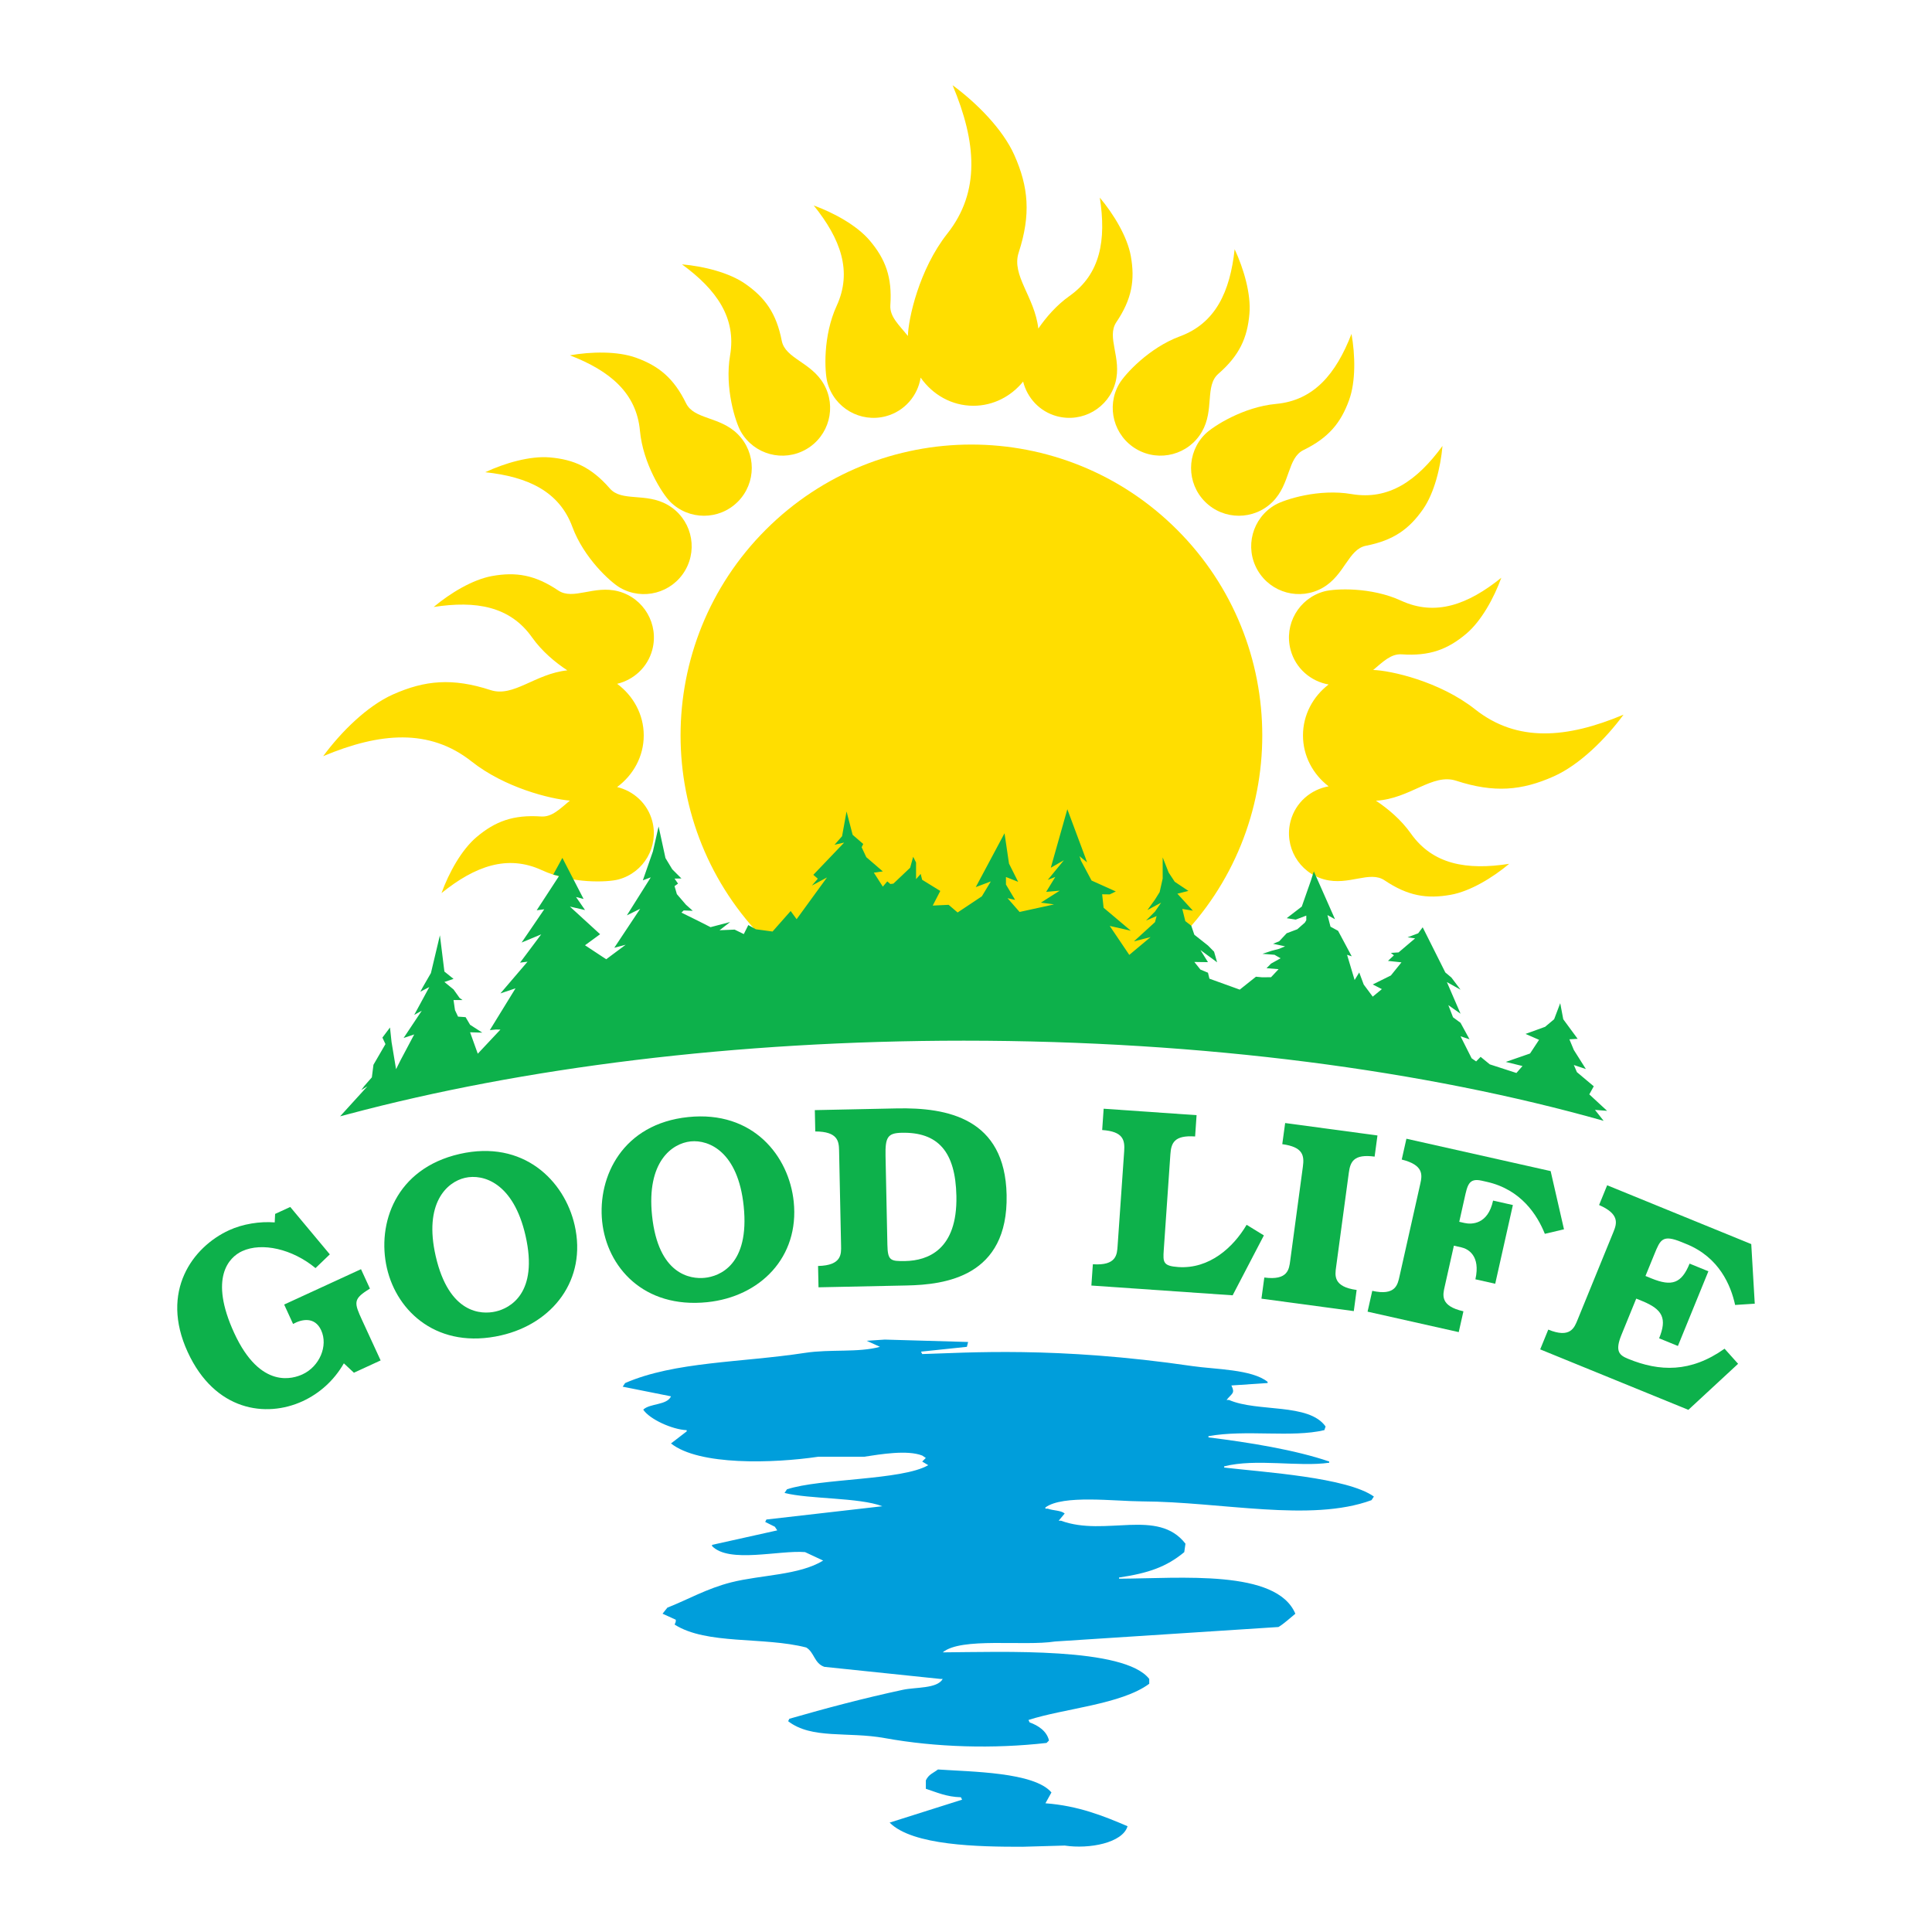 <?xml version="1.0" encoding="utf-8"?>
<!-- Generator: Adobe Illustrator 13.0.0, SVG Export Plug-In . SVG Version: 6.00 Build 14948)  -->
<!DOCTYPE svg PUBLIC "-//W3C//DTD SVG 1.0//EN" "http://www.w3.org/TR/2001/REC-SVG-20010904/DTD/svg10.dtd">
<svg version="1.0" id="Layer_1" xmlns="http://www.w3.org/2000/svg" xmlns:xlink="http://www.w3.org/1999/xlink" x="0px" y="0px"
	 width="192.756px" height="192.756px" viewBox="0 0 192.756 192.756" enable-background="new 0 0 192.756 192.756"
	 xml:space="preserve">
<g>
	<polygon fill-rule="evenodd" clip-rule="evenodd" fill="#FFFFFF" points="0,0 192.756,0 192.756,192.756 0,192.756 0,0 	"/>
	<path fill-rule="evenodd" clip-rule="evenodd" fill="#FFDE00" d="M117.439,52.854c11.331,11.332,11.331,29.706,0.002,41.035
		c-11.337,11.335-29.707,11.334-41.04,0.003c-11.335-11.333-11.335-29.706,0-41.042C87.734,41.52,106.104,41.52,117.439,52.854
		L117.439,52.854z"/>
	<path fill-rule="evenodd" clip-rule="evenodd" fill="#FFDE00" d="M136.294,54.447c2.734-0.536,4.296-1.654,5.686-3.647
		c1.124-1.617,1.751-4.176,1.937-6.307c-2.53,3.46-5.354,5.438-9.08,4.8c-3.232-0.557-6.658,0.527-7.621,1.083
		c-2.282,1.316-3.062,4.23-1.747,6.511c1.319,2.281,4.233,3.062,6.515,1.746C134.175,57.366,134.514,54.794,136.294,54.447
		L136.294,54.447z"/>
	<path fill-rule="evenodd" clip-rule="evenodd" fill="#FFDE00" d="M130.053,44.901c2.505-1.227,3.725-2.71,4.549-4.995
		c0.671-1.853,0.61-4.486,0.237-6.593c-1.547,3.998-3.76,6.638-7.528,6.986c-3.267,0.299-6.292,2.232-7.082,3.019
		c-1.862,1.862-1.862,4.88,0,6.743c1.865,1.861,4.882,1.861,6.744,0C128.765,48.269,128.425,45.697,130.053,44.901L130.053,44.901z"
		/>
	<path fill-rule="evenodd" clip-rule="evenodd" fill="#FFDE00" d="M121.556,37.295c2.103-1.832,2.894-3.581,3.101-6.001
		c0.168-1.963-0.572-4.492-1.477-6.43c-0.456,4.261-1.914,7.385-5.463,8.695c-3.078,1.134-5.503,3.786-6.061,4.75
		c-1.316,2.279-0.535,5.194,1.744,6.512c2.282,1.317,5.199,0.535,6.514-1.745C121.181,40.882,120.188,38.485,121.556,37.295
		L121.556,37.295z"/>
	<path fill-rule="evenodd" clip-rule="evenodd" fill="#FFDE00" d="M77.995,33.996c-0.535-2.735-1.652-4.297-3.645-5.683
		c-1.62-1.128-4.177-1.754-6.309-1.938c3.462,2.528,5.44,5.35,4.8,9.081c-0.555,3.231,0.527,6.657,1.083,7.622
		c1.316,2.281,4.23,3.06,6.512,1.745c2.283-1.319,3.063-4.233,1.745-6.512C80.914,36.115,78.342,35.776,77.995,33.996L77.995,33.996
		z"/>
	<path fill-rule="evenodd" clip-rule="evenodd" fill="#FFDE00" d="M68.449,40.236c-1.226-2.503-2.709-3.721-4.992-4.547
		c-1.855-0.668-4.489-0.613-6.595-0.238c3.998,1.546,6.639,3.76,6.986,7.527c0.299,3.267,2.233,6.296,3.019,7.083
		c1.862,1.862,4.88,1.861,6.741,0c1.864-1.864,1.864-4.882,0.001-6.743C71.817,41.526,69.244,41.867,68.449,40.236L68.449,40.236z"
		/>
	<path fill-rule="evenodd" clip-rule="evenodd" fill="#FFDE00" d="M60.843,48.734c-1.832-2.101-3.579-2.895-5.999-3.099
		c-1.967-0.166-4.494,0.57-6.431,1.477c4.262,0.459,7.385,1.914,8.695,5.463c1.135,3.078,3.786,5.502,4.751,6.059
		c2.279,1.318,5.193,0.536,6.51-1.744c1.318-2.284,0.536-5.198-1.744-6.513C64.43,49.109,62.033,50.103,60.843,48.734L60.843,48.734
		z"/>
	<path fill-rule="evenodd" clip-rule="evenodd" fill="#FFDE00" d="M147.177,70.774c-3.554-2.809-8.453-3.882-10.174-3.93
		c0.978-0.814,1.77-1.634,2.849-1.56c2.781,0.19,4.576-0.487,6.435-2.052c1.507-1.271,2.771-3.582,3.501-5.591
		c-3.336,2.689-6.574,3.87-10.011,2.284c-2.979-1.372-6.567-1.212-7.643-0.925c-2.545,0.683-4.053,3.295-3.371,5.84
		c0.497,1.853,2.021,3.143,3.794,3.452c-1.56,1.198-2.558,3.027-2.558,5.081c0,2.053,0.998,3.883,2.558,5.081
		c-1.772,0.309-3.296,1.6-3.792,3.453c-0.681,2.543,0.826,5.157,3.371,5.838c2.446,0.655,4.507-0.924,6.008,0.09
		c2.313,1.554,4.209,1.868,6.598,1.438c1.941-0.344,4.193-1.715,5.83-3.089c-4.236,0.662-7.632,0.064-9.812-3.028
		c-0.975-1.376-2.287-2.478-3.482-3.268c3.418-0.194,5.624-2.771,8.007-1.993c3.799,1.238,6.557,0.979,9.729-0.434
		c2.578-1.146,5.201-3.757,6.967-6.158C156.324,73.676,151.371,74.09,147.177,70.774L147.177,70.774z M112.822,25.549
		c-0.349-1.941-1.716-4.193-3.094-5.83c0.66,4.235,0.064,7.63-3.026,9.813c-1.287,0.91-2.331,2.119-3.108,3.25
		c-0.369-3.18-2.706-5.3-1.96-7.582c1.235-3.799,0.979-6.558-0.434-9.729c-1.146-2.577-3.757-5.203-6.159-6.968
		c2.375,5.655,2.791,10.609-0.526,14.804c-2.83,3.581-3.899,8.529-3.933,10.215c-0.872-1.093-1.833-1.92-1.752-3.083
		c0.191-2.782-0.485-4.579-2.05-6.434c-1.274-1.508-3.581-2.775-5.593-3.504c2.69,3.338,3.869,6.575,2.287,10.013
		c-1.374,2.979-1.214,6.568-0.926,7.642c0.681,2.543,3.295,4.052,5.838,3.372c1.875-0.502,3.178-2.056,3.467-3.853
		c1.189,1.701,3.098,2.809,5.259,2.809c1.99,0,3.767-0.939,4.966-2.415c0.407,1.625,1.639,2.993,3.373,3.458
		c2.545,0.68,5.158-0.829,5.839-3.372c0.654-2.447-0.923-4.505,0.088-6.01C112.935,29.834,113.248,27.94,112.822,25.549
		L112.822,25.549z M65.077,64.84c0.682-2.547-0.828-5.16-3.372-5.841c-2.448-0.654-4.505,0.925-6.01-0.088
		c-2.313-1.556-4.206-1.87-6.598-1.441c-1.942,0.348-4.192,1.714-5.83,3.09c4.235-0.66,7.629-0.062,9.812,3.027
		c0.985,1.393,2.318,2.502,3.523,3.294c-3.225,0.337-5.36,2.72-7.662,1.968c-3.799-1.237-6.557-0.978-9.729,0.435
		c-2.577,1.147-5.202,3.757-6.967,6.16c5.655-2.376,10.609-2.79,14.803,0.525c3.329,2.63,7.836,3.738,9.81,3.909
		c-0.991,0.821-1.786,1.657-2.874,1.582c-2.778-0.19-4.577,0.487-6.433,2.052c-1.509,1.271-2.774,3.58-3.501,5.591
		c3.337-2.69,6.576-3.87,10.012-2.285c2.979,1.373,6.565,1.214,7.64,0.926c2.543-0.681,4.052-3.294,3.372-5.838
		c-0.47-1.749-1.859-2.988-3.503-3.383c1.614-1.195,2.656-3.055,2.656-5.15c0-2.095-1.041-3.954-2.654-5.149
		C63.218,67.828,64.607,66.589,65.077,64.84L65.077,64.84z"/>
	<path fill-rule="evenodd" clip-rule="evenodd" fill="#0DB14B" d="M123.69,98.735l-3.025-1.092l-0.145-0.595l-0.752-0.313
		l-0.609-0.76l0.609,0.01l0.752,0.009l-0.752-1.208l1.663,1.223l-0.303-1.06l-0.608-0.615l-1.361-1.076l-0.305-0.9l-0.594-0.456
		l-0.302-1.217l1.057,0.174l-1.547-1.696l1.099-0.276l-1.364-0.914l-0.605-0.918l-0.597-1.512v2.11l-0.304,1.353l-0.464,0.743
		l-0.753,1.044l1.364-0.733l-0.611,0.888l-0.894,0.896l1.055-0.447l-0.161,0.604l-2.1,1.918l1.654-0.422l-2.118,1.773l-1.95-2.889
		l2.101,0.475l-2.712-2.288l-0.146-1.345l0.758,0.011l0.604-0.293l-2.418-1.09l-1.057-1.981l-0.145-0.449l0.751,0.619l-0.157-0.452
		l-1.81-4.851l-1.65,5.838l1.308-0.752l-1.609,1.963l0.75-0.292l-0.912,1.488l1.354-0.119l-1.879,1.192l1.312,0.178l-3.438,0.753
		l-1.202-1.375l0.755,0.17l-0.912-1.531v-0.751l1.216,0.481l-0.913-1.819l-0.447-3.027l-2.869,5.375l1.503-0.57l-0.895,1.488
		l-2.419,1.612l-0.897-0.764l-1.585,0.075l0.753-1.458l-1.81-1.117l-0.145-0.585l-0.461,0.524v-1.662l-0.288-0.568l-0.304,1.092
		l-1.669,1.583l-0.304,0.04l-0.305-0.263l-0.446,0.523l-0.897-1.396l0.897-0.122L86.43,85.52l-0.464-0.992l0.16-0.324l-1.057-0.913
		l-0.608-2.332l-0.448,2.472l-0.753,0.851l0.961-0.217l-3.075,3.216l0.448,0.387l-0.594,0.686l1.507-0.808l-3.028,4.161
		l-0.594-0.816l-1.808,2.047l-1.667-0.226l-0.752-0.42l-0.449,0.901l-0.913-0.447l-1.506,0.063l1.057-0.82l-1.955,0.513
		l-1.316-0.667l-1.59-0.784l0.227-0.218l0.905,0.038l-0.685-0.612l-0.903-1.052L67.3,88.409l0.348-0.252L67.3,87.659l0.686-0.015
		l-0.915-0.914l-0.677-1.122l-0.685-3.149l-0.566,2.482l-1.006,2.889l0.79-0.296l-2.385,3.791l1.327-0.653l-2.582,3.888l1.136-0.301
		l-1.942,1.445l-2.115-1.395l1.506-1.102l-3.011-2.756l1.509,0.343l-0.899-1.3l0.752,0.195l-2.115-4.098l-0.912,1.666l0.581,0.14
		l-2.231,3.42l0.753-0.096l-2.258,3.316l1.955-0.816l-2.113,2.821l0.75-0.095l-2.707,3.166l1.508-0.508l-2.565,4.171l0.608-0.061
		l0.449,0.008l-2.258,2.406l-0.768-2.138l1.218,0.036l-1.218-0.786l-0.448-0.76l-0.754-0.053l-0.304-0.646l-0.146-1.009l0.899,0.003
		l-0.29-0.206l-0.609-0.853l-0.911-0.745l0.911-0.308l-0.911-0.733l-0.448-3.618l-0.897,3.769l-0.755,1.307l-0.304,0.553
		l0.898-0.464l-1.506,2.778l0.753-0.416l-1.812,2.72l1.059-0.354l-1.36,2.565l-0.451,0.903l-0.45-2.708l-0.155-1.452l-0.757,1.006
		l0.304,0.649l-1.198,2.065l-0.159,1.253l-0.754,0.859l-0.304,0.407l0.608-0.365l-2.719,2.988c0.273-0.076,0.881-0.232,0.881-0.232
		c17.291-4.601,38.458-7.316,61.347-7.316c23.996,0,46.108,2.981,63.835,7.996l-0.864-1.09l1.21,0.095l-1.776-1.643l0.446-0.806
		l-1.683-1.414l-0.305-0.71l1.201,0.402l-1.201-1.901l-0.443-1.064l0.823-0.05l-1.435-1.951l-0.304-1.605l-0.607,1.602l-0.901,0.757
		l-1.952,0.708l1.348,0.59l-0.898,1.364l-2.42,0.84l1.666,0.41l-0.607,0.694l-2.657-0.861l-0.914-0.75l-0.447,0.456l-0.449-0.31
		l-1.107-2.196l0.896,0.299l-0.896-1.642l-0.75-0.553l-0.467-1.211l1.217,0.854l-1.361-3.153l1.361,0.756l-0.912-1.213l-0.606-0.506
		l-2.259-4.507l-0.45,0.601l-1.058,0.401l0.753,0.104l-1.649,1.4l-0.769,0.05l0.301,0.245l-0.591,0.552l1.346,0.146l-1.056,1.309
		l-1.811,0.897l0.912,0.464l-0.912,0.752l-0.9-1.209l-0.447-1.203l-0.46,0.753l-0.754-2.518l0.465,0.154l-1.361-2.545l-0.756-0.411
		l-0.303-1.157l0.752,0.411l-2.113-4.776l-0.304,0.953l-0.898,2.561l-1.506,1.159l0.901,0.142l1.054-0.4v0.463l-0.146,0.239
		l-0.749,0.66l-1.061,0.401l-0.751,0.803l-0.608,0.245l1.2,0.256l-0.592,0.248l-0.753,0.198l-0.914,0.303l1.203,0.094l0.607,0.348
		l-0.953,0.534l-0.448,0.457l1.202,0.097l-0.754,0.804l-0.898,0.006l-0.607-0.057L123.69,98.735L123.69,98.735z"/>
	<path fill-rule="evenodd" clip-rule="evenodd" fill="#0DB14B" d="M28.351,130.155l7.667-3.528l0.89,1.937l-0.31,0.198
		c-1.365,0.886-1.238,1.283-0.467,2.96l1.845,4.008l-2.665,1.228l-1.004-0.938c-0.997,1.744-2.468,3.022-4.12,3.782
		c-3.633,1.671-8.745,0.992-11.459-4.904c-2.789-6.062,0.491-10.487,4.125-12.157c1.368-0.629,3.072-0.899,4.555-0.781l0.041-0.847
		l1.509-0.694l3.948,4.729l-1.427,1.37c-2.309-1.91-5.342-2.602-7.322-1.689c-1.323,0.608-3.318,2.669-0.79,8.165
		c2.627,5.709,5.941,4.526,6.814,4.125c1.698-0.782,2.578-2.844,1.861-4.401c-0.64-1.391-1.962-1.099-2.802-0.626L28.351,130.155
		L28.351,130.155z"/>
	<path fill-rule="evenodd" clip-rule="evenodd" fill="#0DB14B" d="M57.331,122.229c1.246,5.442-2.175,9.819-7.338,11.002
		c-6.252,1.429-10.378-2.289-11.392-6.718c-1.012-4.43,0.874-9.923,7.252-11.381C52.232,113.674,56.318,117.8,57.331,122.229
		L57.331,122.229z M52.429,123.271c-1.204-5.265-4.209-6.176-6.031-5.76c-1.823,0.416-4.132,2.543-2.929,7.81
		c1.32,5.771,4.562,5.854,5.979,5.528C50.865,130.528,53.749,129.042,52.429,123.271L52.429,123.271z"/>
	<path fill-rule="evenodd" clip-rule="evenodd" fill="#0DB14B" d="M79.189,119.888c0.576,5.551-3.349,9.482-8.618,10.03
		c-6.379,0.662-10.025-3.529-10.494-8.047c-0.469-4.52,2.07-9.746,8.578-10.421C75.164,110.776,78.721,115.368,79.189,119.888
		L79.189,119.888z M74.197,120.326c-0.557-5.371-3.43-6.639-5.29-6.448c-1.858,0.194-4.41,2.025-3.852,7.396
		c0.611,5.89,3.819,6.365,5.265,6.214C71.766,127.342,74.809,126.214,74.197,120.326L74.197,120.326z"/>
	<path fill-rule="evenodd" clip-rule="evenodd" fill="#0DB14B" d="M89.473,110.586c5.036-0.105,10.798,0.972,10.957,8.63
		c0.17,8.176-6.15,8.957-9.967,9.036l-8.8,0.183l-0.045-2.129c2.389-0.049,2.312-1.216,2.295-2.048l-0.198-9.475
		c-0.019-0.908-0.117-1.893-2.375-1.897l-0.045-2.129L89.473,110.586L89.473,110.586z M88.535,124.188
		c0.034,1.583,0.294,1.655,1.799,1.626c2.207-0.046,5.198-1.097,5.086-6.496c-0.092-4.438-1.848-6.377-5.455-6.302
		c-1.402,0.029-1.653,0.449-1.615,2.294L88.535,124.188L88.535,124.188z"/>
	<path fill-rule="evenodd" clip-rule="evenodd" fill="#0DB14B" d="M122.981,129.234l-14.094-0.975l0.148-2.125
		c2.384,0.164,2.411-1.004,2.469-1.833l0.657-9.454c0.075-1.113-0.099-1.959-2.196-2.103l0.147-2.126l9.271,0.643l-0.146,2.125
		c-2.099-0.147-2.389,0.665-2.468,1.779l-0.663,9.585c-0.082,1.19-0.056,1.558,1.446,1.663c3.11,0.216,5.498-1.963,6.824-4.214
		l1.722,1.058L122.981,129.234L122.981,129.234z"/>
	<path fill-rule="evenodd" clip-rule="evenodd" fill="#0DB14B" d="M137.146,115.396c-2.084-0.282-2.428,0.511-2.575,1.618
		l-1.267,9.392c-0.111,0.824-0.319,1.974,2.048,2.294l-0.283,2.109l-9.214-1.241l0.286-2.11c2.367,0.319,2.472-0.847,2.583-1.669
		l1.265-9.392c0.15-1.105,0.028-1.961-2.056-2.243l0.287-2.109l9.21,1.241L137.146,115.396L137.146,115.396z"/>
	<path fill-rule="evenodd" clip-rule="evenodd" fill="#0DB14B" d="M154.708,116.84l1.331,5.809l-1.91,0.45
		c-0.751-1.872-2.363-4.417-5.784-5.186l-0.53-0.119c-1.293-0.289-1.413,0.481-1.709,1.798l-0.516,2.307l0.53,0.12
		c0.71,0.159,2.334,0.151,2.845-2.236l1.975,0.444l-1.762,7.853l-1.977-0.443c0.534-2.381-0.752-3.044-1.411-3.19l-0.736-0.164
		l-0.916,4.077c-0.188,0.837-0.487,1.939,1.868,2.469l-0.468,2.077l-9.095-2.041l0.467-2.078c2.332,0.522,2.536-0.629,2.718-1.438
		l2.076-9.249c0.2-0.887,0.341-1.866-1.853-2.412l0.467-2.077L154.708,116.84L154.708,116.84z"/>
	<path fill-rule="evenodd" clip-rule="evenodd" fill="#0DB14B" d="M174.723,124.123l0.349,5.946l-1.959,0.127
		c-0.429-1.971-1.596-4.746-4.842-6.069l-0.503-0.206c-1.9-0.775-2.117-0.246-2.705,1.195l-0.894,2.188l0.603,0.246
		c2.043,0.832,2.996,0.491,3.798-1.479l1.876,0.765l-3.041,7.452l-1.874-0.766c0.804-1.972,0.361-2.879-1.682-3.715l-0.602-0.244
		l-1.471,3.605c-0.678,1.66-0.217,2.045,0.673,2.406c3.124,1.277,6.219,1.388,9.611-1.014l1.35,1.506l-4.962,4.594l-14.783-6.033
		l0.805-1.972c2.212,0.901,2.605-0.199,2.92-0.968l3.581-8.773c0.344-0.843,0.642-1.786-1.43-2.688l0.805-1.972L174.723,124.123
		L174.723,124.123z"/>
	<path fill-rule="evenodd" clip-rule="evenodd" fill="#009EDB" d="M113.94,149.793c7.885,0.033,16.827,2.113,22.893-0.121
		c0.079-0.121,0.162-0.24,0.24-0.361c-2.681-1.909-10.881-2.42-14.938-2.892v-0.121c3.204-0.81,7.397,0.078,10.482-0.36v-0.122
		c-3.398-1.162-8.008-1.909-12.049-2.407v-0.123c3.769-0.68,8.31,0.172,11.565-0.602c0.04-0.119,0.08-0.242,0.121-0.361
		c-1.668-2.372-6.802-1.409-9.639-2.651h-0.24c0.555-0.688,0.869-0.646,0.481-1.444c1.205-0.08,2.409-0.162,3.614-0.243v-0.119
		c-1.571-1.258-5.241-1.242-7.472-1.566c-13.658-2.001-22.57-1.326-26.988-1.205l-0.121-0.241c1.526-0.158,3.052-0.319,4.578-0.481
		c0.041-0.16,0.08-0.323,0.121-0.483c-2.771-0.078-5.544-0.161-8.313-0.239c-0.604,0.04-1.206,0.078-1.808,0.119
		c0.441,0.202,0.883,0.402,1.326,0.604c-2.184,0.598-4.926,0.212-7.471,0.602c-6.395,0.979-12.991,0.854-17.953,3.012
		c-0.08,0.122-0.161,0.243-0.241,0.362c1.606,0.321,3.214,0.642,4.819,0.963c-0.407,0.901-2.1,0.686-2.771,1.327
		c0.634,0.961,2.903,1.992,4.336,2.048v0.121c-0.522,0.4-1.043,0.803-1.566,1.204c2.792,2.224,10.223,1.99,14.7,1.325h4.579
		c1.608-0.245,4.291-0.701,5.783-0.119c0.121,0.08,0.241,0.158,0.361,0.24c-0.12,0.12-0.24,0.239-0.361,0.36
		c0.201,0.122,0.402,0.243,0.603,0.362c-2.599,1.521-10.792,1.309-14.097,2.41c-0.081,0.121-0.16,0.239-0.241,0.36
		c2.461,0.63,7.459,0.442,9.759,1.327c-3.854,0.44-7.711,0.883-11.568,1.325c-0.039,0.08-0.08,0.16-0.119,0.241
		c0.321,0.16,0.642,0.32,0.962,0.48c0.08,0.121,0.161,0.239,0.241,0.362c-2.168,0.48-4.338,0.964-6.505,1.447v0.119
		c1.699,1.751,6.685,0.394,9.277,0.602c0.603,0.281,1.206,0.563,1.808,0.845c-2.382,1.466-6.175,1.418-9.158,2.168
		c-2.432,0.61-4.394,1.75-6.387,2.53c-0.16,0.2-0.321,0.403-0.48,0.603c0.441,0.2,0.883,0.402,1.324,0.602
		c-0.016,0.308,0.014,0.141-0.119,0.483c3.201,2.041,8.865,1.188,13.133,2.287c0.824,0.501,0.785,1.577,1.807,1.93
		c3.854,0.401,7.712,0.803,11.568,1.205h0.24c-0.546,0.988-2.705,0.81-3.976,1.085c-3.921,0.842-7.655,1.834-11.326,2.89
		c-0.041,0.082-0.081,0.16-0.121,0.243c2.354,1.821,5.94,1.015,9.64,1.685c5.114,0.929,10.873,1.086,16.143,0.483
		c0.082-0.082,0.162-0.161,0.241-0.242c-0.215-0.948-1.093-1.506-1.929-1.806c-0.039-0.08-0.078-0.16-0.119-0.241
		c3.546-1.154,9.262-1.546,12.051-3.614v-0.482c-2.468-3.188-14.701-2.689-20.604-2.651c1.846-1.538,8.064-0.596,11.205-1.085
		c7.429-0.482,14.862-0.963,22.292-1.445c0.496-0.286,1.188-0.919,1.685-1.325c-1.874-4.452-11.418-3.524-17.591-3.495v-0.118
		c2.925-0.433,4.738-1.062,6.507-2.532c0.039-0.282,0.079-0.561,0.12-0.843c-2.764-3.567-7.993-0.665-12.41-2.29h-0.241
		c0.201-0.241,0.401-0.481,0.602-0.722c-0.402-0.332-1.127-0.274-1.686-0.482h-0.24v-0.121
		C106.041,149.108,111.18,149.78,113.94,149.793L113.94,149.793z M104.903,178.832c-1.721-2.035-7.999-2.059-11.323-2.291
		c-0.499,0.384-0.914,0.473-1.207,1.085v0.843c1.093,0.353,2.063,0.808,3.496,0.844c0.039,0.08,0.08,0.161,0.119,0.241
		c-2.407,0.762-4.818,1.525-7.229,2.288c2.29,2.301,8.868,2.415,13.254,2.41c1.406-0.041,2.812-0.08,4.216-0.12
		c2.466,0.374,5.781-0.271,6.267-1.929c-2.362-1.013-4.902-2.042-8.192-2.289C104.503,179.554,104.702,179.191,104.903,178.832
		L104.903,178.832z"/>
</g>
</svg>
